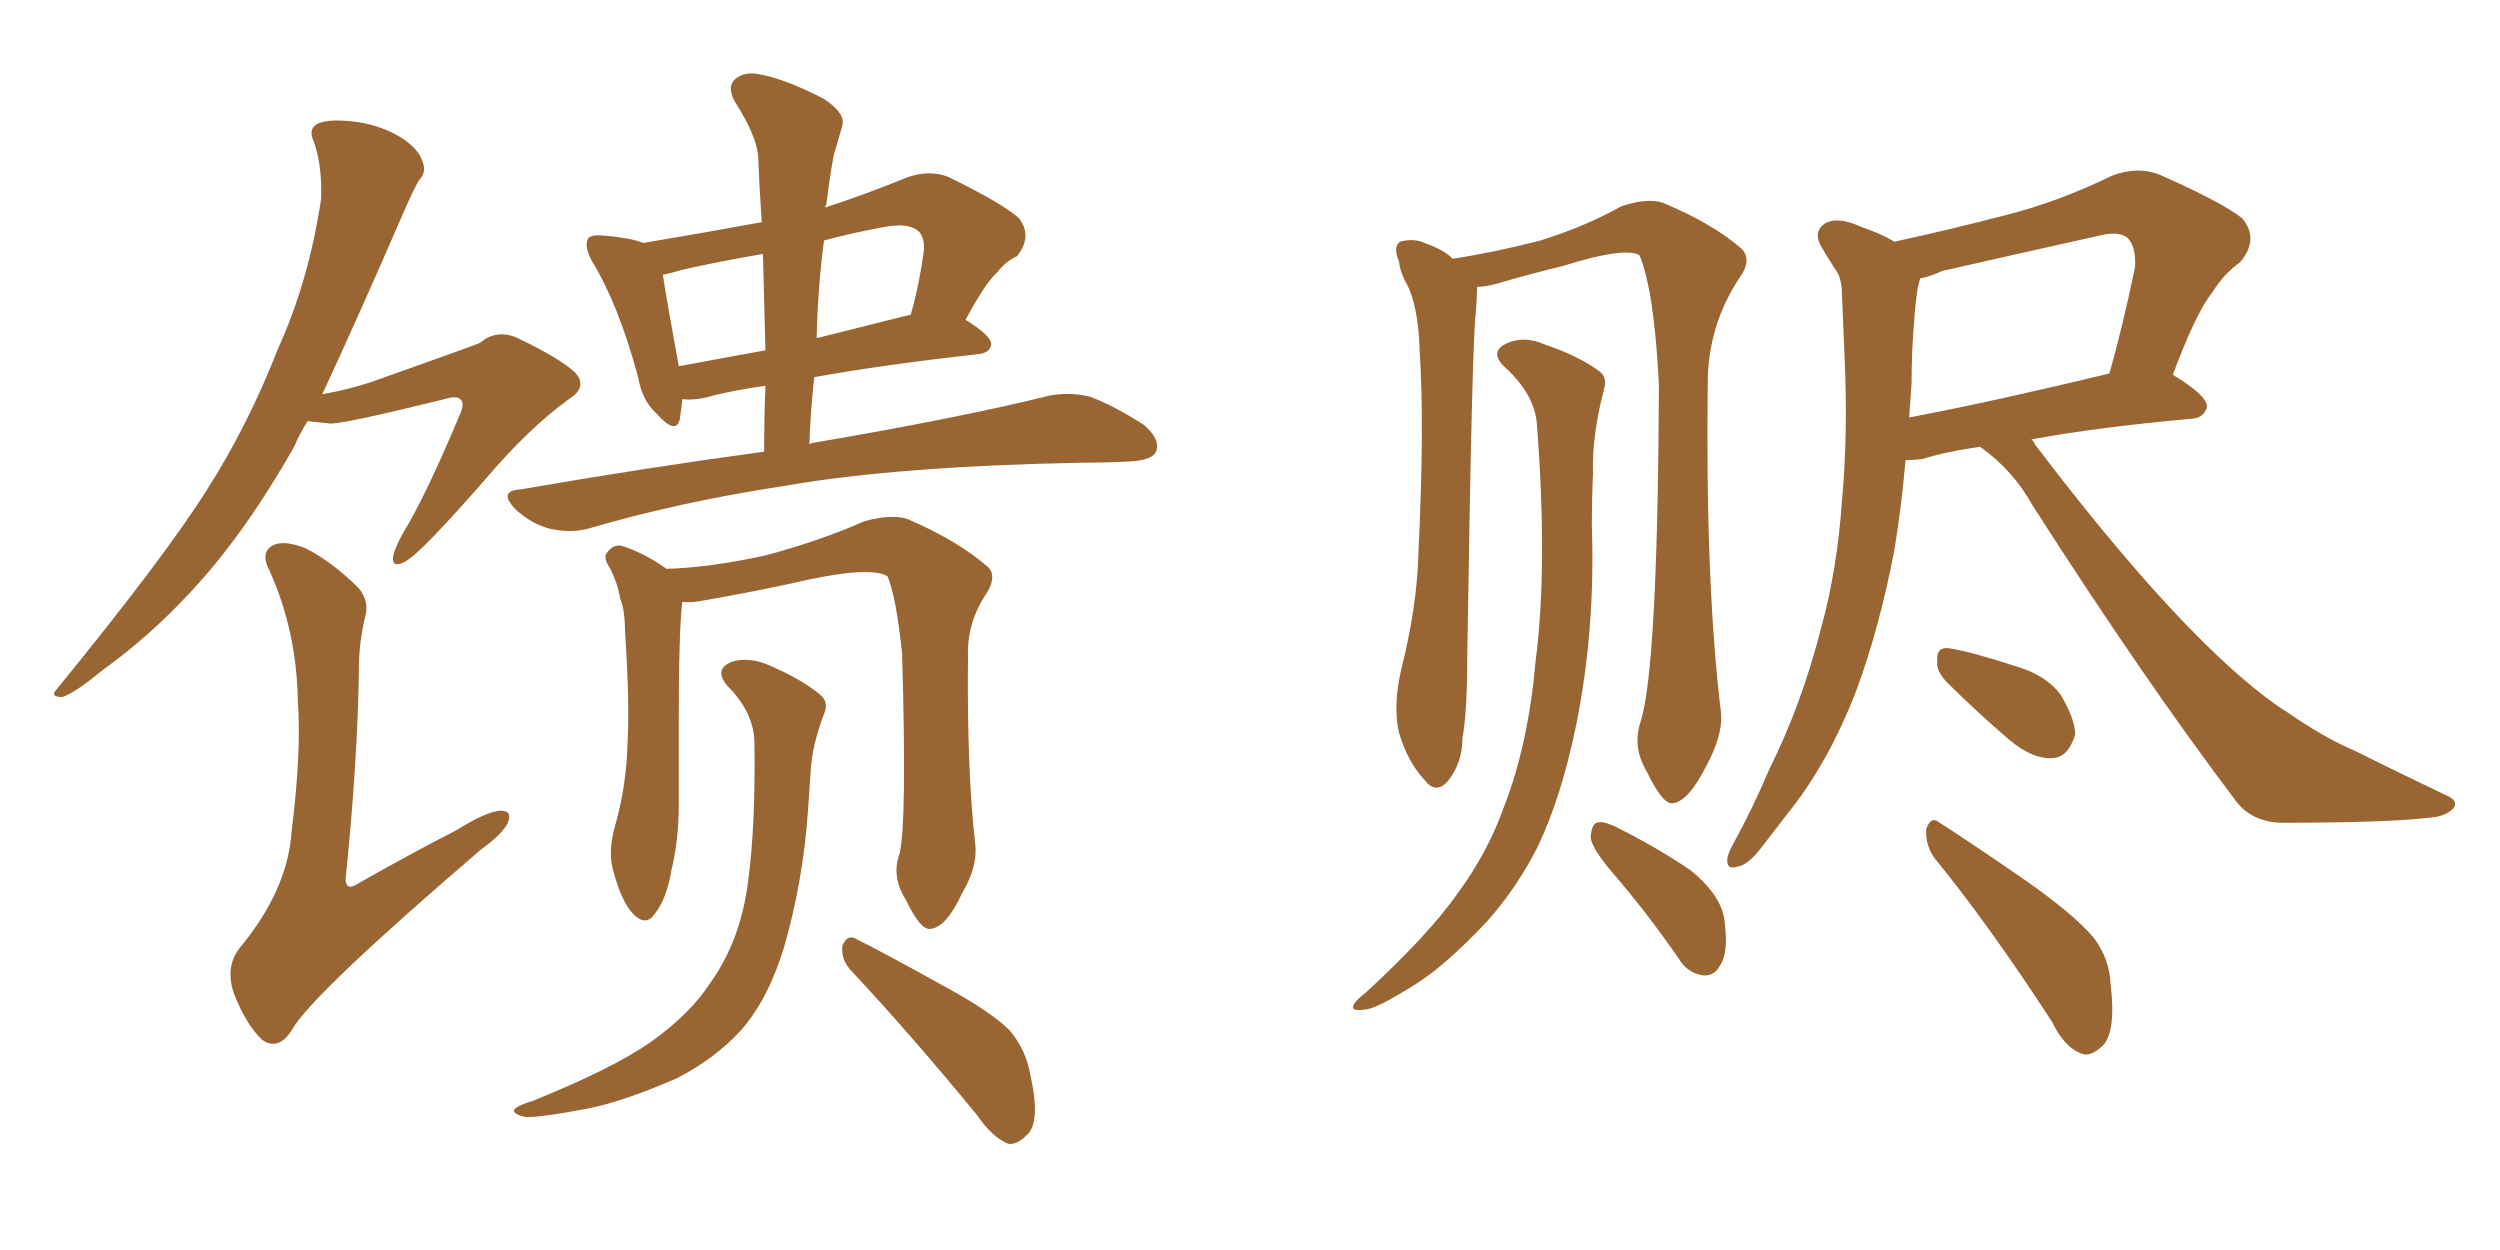 <svg xmlns="http://www.w3.org/2000/svg" xmlns:xlink="http://www.w3.org/1999/xlink" width="300" height="150"><path fill="#996633" padding="10" d="M91.70 54.20L91.70 54.20Q91.70 49.95 91.85 46.29L91.85 46.29Q87.60 46.88 84.52 47.75L84.52 47.75Q82.91 48.05 81.88 47.90L81.88 47.90Q81.74 49.22 81.59 50.24L81.59 50.24Q81.15 52.29 78.81 49.66L78.81 49.66Q77.05 48.05 76.61 45.41L76.61 45.41Q74.27 36.62 71.04 31.35L71.04 31.35Q70.02 29.44 70.61 28.56L70.61 28.56Q71.04 28.13 72.51 28.27L72.51 28.27Q75.73 28.56 77.20 29.15L77.20 29.15Q84.23 27.98 91.41 26.66L91.41 26.66Q91.11 22.27 90.97 18.60L90.97 18.60Q90.67 16.11 88.33 12.45L88.33 12.45Q87.16 10.55 88.18 9.52L88.18 9.52Q89.36 8.50 91.26 8.94L91.26 8.94Q94.34 9.52 98.88 11.87L98.88 11.87Q101.51 13.62 101.07 15.09L101.07 15.09Q100.63 16.70 100.05 18.60L100.05 18.60Q99.61 20.95 99.17 24.46L99.17 24.46Q99.02 24.76 99.02 24.90L99.02 24.90Q103.56 23.44 108.98 21.24L108.98 21.24Q111.62 20.36 113.82 21.24L113.82 21.24Q120.41 24.46 122.31 26.22L122.31 26.22Q123.93 28.42 122.02 30.76L122.02 30.76Q120.70 31.35 119.68 32.67L119.68 32.67Q118.21 33.98 115.87 38.38L115.87 38.38Q118.95 40.28 118.95 41.31L118.95 41.31Q118.80 42.33 117.48 42.48L117.48 42.48Q105.76 43.80 97.71 45.26L97.71 45.26Q97.27 49.22 97.12 53.32L97.12 53.32Q97.27 53.17 97.41 53.17L97.41 53.17Q115.43 50.10 125.98 47.46L125.98 47.46Q128.47 47.02 130.81 47.61L130.81 47.61Q133.59 48.63 137.26 50.98L137.26 50.98Q139.31 52.73 138.72 54.20L138.72 54.20Q138.28 55.22 135.64 55.37L135.64 55.37Q133.01 55.52 129.93 55.52L129.93 55.52Q107.52 55.96 94.19 58.30L94.19 58.30Q81.59 60.21 70.61 63.43L70.61 63.43Q68.55 64.01 65.92 63.43L65.92 63.43Q63.72 62.84 61.82 61.08L61.82 61.08Q59.77 58.89 62.40 58.74L62.40 58.74Q77.64 56.10 91.70 54.20ZM91.85 42.04L91.85 42.04Q91.70 35.89 91.55 30.47L91.55 30.47Q86.43 31.35 81.88 32.37L81.88 32.37Q80.42 32.81 79.54 32.96L79.54 32.96Q79.98 35.89 81.45 43.95L81.45 43.95Q86.13 43.07 91.85 42.04ZM98.88 28.86L98.88 28.86Q98.14 34.42 98.00 40.58L98.00 40.58Q103.27 39.26 109.13 37.79L109.13 37.79Q109.13 37.79 109.28 37.79L109.28 37.79Q110.30 34.28 110.89 29.88L110.89 29.88Q110.89 28.42 110.30 27.83L110.30 27.83Q109.13 26.66 106.05 27.25L106.05 27.25Q102.10 27.98 98.88 28.86ZM107.96 102.39L107.96 102.39Q108.84 98.58 108.25 78.37L108.25 78.37Q107.52 71.48 106.49 69.14L106.49 69.14L106.49 69.14Q104.30 67.82 94.92 70.02L94.92 70.02Q90.23 71.04 84.38 72.07L84.38 72.07Q82.91 72.36 81.88 72.22L81.88 72.22Q81.45 75.44 81.45 86.87L81.45 86.87Q81.45 91.70 81.45 96.68L81.45 96.68Q81.45 100.78 80.57 104.44L80.57 104.44Q79.98 107.96 78.52 109.72L78.52 109.72Q77.49 111.18 76.03 109.72L76.03 109.72Q74.56 108.25 73.54 104.30L73.54 104.30Q72.95 102.10 73.83 99.02L73.83 99.02Q75.15 94.34 75.29 89.50L75.29 89.50Q75.59 84.52 75 75.73L75 75.73Q75 73.24 74.41 71.78L74.41 71.78Q74.12 70.02 73.24 68.26L73.24 68.26Q72.36 66.94 72.80 66.36L72.80 66.36Q73.54 65.33 74.56 65.48L74.56 65.48Q77.34 66.36 79.98 68.26L79.98 68.26Q85.11 68.12 91.85 66.65L91.85 66.65Q98.44 64.89 103.71 62.55L103.71 62.55Q106.93 61.67 108.84 62.26L108.84 62.26Q114.99 64.89 118.65 68.12L118.65 68.12Q119.68 69.29 118.21 71.48L118.21 71.48Q116.02 74.85 116.16 78.81L116.16 78.81Q116.02 92.58 117.04 101.37L117.04 101.37L117.04 101.37Q117.33 104.00 115.43 107.23L115.43 107.23Q113.53 111.33 111.62 111.47L111.62 111.47Q110.45 111.62 108.69 107.96L108.69 107.96Q106.93 105.18 107.96 102.39ZM90.53 89.21L90.53 89.21Q90.53 85.55 87.30 82.32L87.30 82.32Q85.55 80.27 87.89 79.39L87.89 79.39Q89.94 78.81 92.29 79.83L92.29 79.83Q96.39 81.59 98.58 83.50L98.58 83.50Q99.46 84.38 98.88 85.69L98.88 85.69Q97.41 89.50 97.27 92.72L97.27 92.72Q97.12 94.78 96.97 97.12L96.97 97.12Q96.39 105.76 94.04 113.82L94.04 113.82Q92.14 119.97 88.92 123.63L88.92 123.63Q85.84 127.00 81.30 129.35L81.30 129.35Q75 132.13 70.61 133.01L70.61 133.01Q64.45 134.18 62.99 134.03L62.99 134.03Q61.23 133.59 61.82 133.01L61.82 133.01Q62.40 132.57 63.87 132.13L63.87 132.13Q73.68 128.17 78.22 124.95L78.22 124.95Q82.91 121.58 85.25 117.92L85.25 117.92Q88.92 112.79 89.79 105.62L89.79 105.62Q90.67 99.02 90.53 89.21ZM102.25 116.60L102.25 116.60Q100.93 115.28 101.07 113.53L101.07 113.53Q101.66 112.06 102.69 112.65L102.69 112.65Q106.20 114.40 112.79 118.07L112.79 118.07Q118.80 121.29 121.14 123.63L121.14 123.63Q123.05 125.83 123.63 128.91L123.63 128.91Q124.95 134.77 123.19 136.23L123.19 136.23Q122.02 137.40 121.00 137.26L121.00 137.26Q119.09 136.52 117.19 133.74L117.19 133.74Q108.98 123.78 102.25 116.60ZM36.91 50.54L36.91 50.54Q35.89 52.15 35.30 53.61L35.30 53.61Q29.30 64.16 23.00 70.90L23.00 70.90Q18.02 76.32 12.30 80.42L12.30 80.42Q8.94 83.20 7.47 83.64L7.47 83.64Q5.86 83.64 6.88 82.62L6.88 82.62Q19.78 66.80 24.76 58.89L24.76 58.89Q29.74 51.12 33.40 41.75L33.40 41.75Q37.06 33.69 38.53 23.88L38.53 23.88Q38.67 19.78 37.65 16.99L37.65 16.99Q36.91 15.38 38.23 14.79L38.23 14.79Q39.70 14.21 42.92 14.65L42.92 14.65Q45.85 15.09 48.19 16.55L48.19 16.55Q50.24 17.87 50.68 19.34L50.68 19.34Q51.27 20.65 50.24 21.68L50.24 21.68Q49.51 23.00 48.49 25.34L48.49 25.34Q42.77 38.53 38.67 47.31L38.67 47.31Q41.89 46.73 44.53 45.85L44.53 45.85Q56.10 41.75 57.57 41.16L57.57 41.16Q59.47 39.55 61.82 40.43L61.82 40.43Q67.09 42.92 68.99 44.68L68.99 44.68Q70.61 46.44 68.26 47.90L68.26 47.90Q63.43 51.42 58.45 57.28L58.45 57.28Q50.39 66.50 48.63 67.38L48.63 67.38Q47.02 68.26 47.17 66.80L47.17 66.80Q47.31 65.92 48.34 64.01L48.34 64.01Q51.12 59.47 55.22 49.66L55.22 49.66Q55.81 48.34 55.22 47.90L55.22 47.90Q54.79 47.46 53.32 47.90L53.32 47.90Q41.46 50.83 39.70 50.83L39.70 50.83Q38.23 50.68 36.91 50.54ZM43.80 74.12L43.80 74.12L43.80 74.12Q43.07 77.05 43.07 80.27L43.07 80.27Q42.92 91.41 41.46 105.62L41.46 105.62Q41.60 106.93 42.92 106.05L42.92 106.05Q49.37 102.39 54.79 99.61L54.79 99.61Q58.30 97.41 60.06 97.27L60.06 97.27Q61.52 97.27 60.94 98.73L60.94 98.73Q60.35 100.05 57.71 101.95L57.71 101.95Q37.21 119.53 35.01 123.63L35.01 123.63Q33.40 126.12 31.49 124.80L31.49 124.80Q29.59 123.05 28.13 119.38L28.13 119.38Q26.95 116.16 28.71 113.82L28.71 113.82Q34.57 106.79 35.01 99.61L35.01 99.61Q36.18 90.23 35.74 84.08L35.74 84.08Q35.60 75.73 32.37 68.55L32.37 68.55Q31.20 66.36 32.67 65.48L32.67 65.48Q33.98 64.75 36.62 65.77L36.62 65.77Q39.84 67.38 43.07 70.61L43.07 70.61Q44.38 72.22 43.80 74.12ZM196.88 86.57L196.88 86.57Q198.93 80.13 199.07 46.14L199.07 46.14Q198.49 34.72 196.73 30.62L196.73 30.62L196.73 30.62Q194.97 29.59 187.50 31.93L187.50 31.93Q183.84 32.81 179.30 34.13L179.30 34.13Q178.13 34.42 177.25 34.42L177.25 34.42Q177.25 35.60 177.10 37.50L177.10 37.50Q176.66 40.14 176.07 78.96L176.07 78.96Q176.07 85.40 175.49 88.62L175.49 88.62Q175.49 91.55 173.73 93.75L173.73 93.75Q172.27 95.36 170.95 93.60L170.95 93.60Q168.90 91.41 167.87 87.89L167.87 87.89Q167.14 84.67 168.16 80.27L168.16 80.27Q170.07 72.66 170.21 66.36L170.21 66.36Q170.95 51.12 170.36 42.19L170.36 42.19Q170.21 36.62 168.75 33.98L168.75 33.98Q168.02 32.67 167.87 31.35L167.87 31.35Q167.14 29.59 168.02 29.00L168.02 29.00Q169.63 28.56 170.95 29.15L170.95 29.15Q173.00 29.88 174.02 30.76L174.02 30.76Q174.17 30.91 174.32 31.05L174.32 31.05Q179.15 30.32 184.86 28.86L184.86 28.86Q190.43 27.10 194.53 24.76L194.53 24.76Q197.61 23.73 199.51 24.32L199.51 24.32Q205.52 26.81 209.03 29.88L209.03 29.88Q210.21 31.20 208.89 33.11L208.89 33.11Q204.93 38.96 204.93 46.00L204.93 46.00Q204.64 70.17 206.54 85.69L206.54 85.69L206.54 85.69Q206.69 88.33 204.79 91.85L204.79 91.85Q202.59 96.24 200.68 96.39L200.68 96.39Q199.51 96.53 197.61 92.58L197.61 92.58Q195.85 89.65 196.88 86.57ZM184.42 50.83L184.42 50.83Q184.13 47.31 180.62 44.09L180.62 44.09Q178.56 42.19 180.91 41.16L180.91 41.16Q182.96 40.28 185.30 41.31L185.30 41.31Q189.55 42.77 191.89 44.53L191.89 44.53Q192.92 45.26 192.48 46.73L192.48 46.73Q191.02 52.29 191.16 56.84L191.16 56.84Q191.02 59.91 191.02 63.13L191.02 63.13Q191.46 75.59 189.11 87.16L189.11 87.16Q187.35 95.65 184.57 101.51L184.57 101.51Q182.08 106.49 178.42 110.60L178.42 110.60Q173.44 115.87 169.92 118.07L169.92 118.07Q165.09 121.14 163.77 121.14L163.77 121.14Q162.01 121.44 162.45 120.56L162.45 120.56Q162.60 120.12 163.92 119.09L163.92 119.09Q171.39 112.21 174.90 107.23L174.90 107.23Q178.56 102.25 180.47 96.83L180.47 96.83Q183.40 89.36 184.28 79.25L184.28 79.25Q185.74 67.97 184.42 50.83ZM193.51 104.74L193.51 104.74Q191.02 101.81 190.87 100.49L190.87 100.49Q191.02 98.88 191.60 98.73L191.60 98.73Q192.33 98.44 194.09 99.32L194.09 99.32Q198.78 101.66 202.88 104.44L202.88 104.44Q206.84 107.67 206.98 110.89L206.98 110.89Q207.42 114.40 206.40 115.87L206.40 115.87Q205.66 117.19 204.35 117.04L204.35 117.04Q202.44 116.75 201.42 114.99L201.42 114.99Q197.46 109.28 193.51 104.74ZM237.60 53.61L237.60 53.61Q233.50 54.20 230.71 55.08L230.71 55.08Q229.54 55.22 228.66 55.22L228.66 55.22Q228.22 60.50 227.34 65.92L227.34 65.92Q225.59 75.15 222.80 82.76L222.80 82.76Q219.43 91.55 214.45 97.71L214.45 97.71Q212.99 99.61 211.52 101.51L211.52 101.51Q209.77 103.86 208.45 104.00L208.45 104.00Q207.13 104.44 207.28 102.98L207.28 102.98Q207.42 102.25 208.01 101.22L208.01 101.22Q210.35 96.97 212.26 92.43L212.26 92.43Q216.21 84.52 218.55 75.29L218.55 75.29Q220.46 68.41 221.04 60.06L221.04 60.06Q221.78 51.86 221.34 42.63L221.34 42.63Q221.19 38.67 221.04 35.45L221.04 35.45Q221.04 33.25 220.17 32.23L220.17 32.23Q219.14 30.62 218.55 29.59L218.55 29.59Q217.53 27.83 218.99 26.81L218.99 26.81Q220.61 25.93 223.39 27.25L223.39 27.25Q225.59 27.98 227.34 29.00L227.34 29.00Q234.08 27.54 240.82 25.78L240.82 25.78Q247.12 24.17 253.42 21.09L253.42 21.09Q256.49 19.92 259.13 20.95L259.13 20.95Q266.75 24.32 269.09 26.22L269.09 26.22Q271.14 28.71 268.80 31.49L268.80 31.49Q266.89 32.81 265.43 35.16L265.43 35.16Q263.53 37.50 260.74 44.97L260.74 44.97Q264.84 47.46 264.84 48.78L264.84 48.78Q264.55 50.10 263.09 50.24L263.09 50.24Q251.66 51.27 243.75 52.73L243.75 52.73Q244.04 52.88 244.19 53.32L244.19 53.32Q258.54 72.22 268.80 81.15L268.80 81.15Q272.02 83.94 274.37 85.40L274.37 85.40Q279.05 88.62 282.57 90.09L282.57 90.09Q287.84 92.72 293.70 95.51L293.70 95.51Q295.02 96.09 294.43 96.97L294.43 96.97Q293.55 98.00 291.36 98.14L291.36 98.14Q286.38 98.73 273.63 98.73L273.63 98.73Q269.97 98.58 268.07 95.80L268.07 95.80Q257.23 81.45 243.90 60.64L243.90 60.64Q241.55 56.40 237.60 53.61ZM229.39 46.00L229.39 46.00Q229.25 47.90 229.10 50.10L229.10 50.10Q239.79 48.05 253.13 44.82L253.13 44.82Q254.74 39.11 256.20 32.08L256.20 32.08Q256.35 29.59 255.32 28.56L255.32 28.56Q254.30 27.69 251.95 28.27L251.95 28.27Q242.72 30.32 233.06 32.52L233.06 32.52Q231.45 33.25 230.42 33.40L230.42 33.40Q230.27 33.98 230.13 34.57L230.13 34.57Q229.83 36.47 229.69 38.67L229.69 38.67Q229.39 42.04 229.39 46.00ZM233.50 81.74L233.50 81.74Q232.32 80.42 232.47 79.39L232.47 79.39Q232.32 77.64 233.79 77.78L233.79 77.78Q236.13 78.08 241.99 79.98L241.99 79.98Q245.51 81.01 247.27 83.35L247.27 83.35Q249.02 86.28 249.02 88.18L249.02 88.18Q248.14 90.97 246.24 90.97L246.24 90.97Q243.90 91.11 241.11 88.77L241.11 88.77Q237.16 85.40 233.50 81.74ZM232.03 102.83L232.03 102.83L232.03 102.83Q231.01 101.22 231.15 99.46L231.15 99.46Q231.74 97.85 232.76 98.73L232.76 98.73Q236.43 101.07 243.02 105.62L243.02 105.62Q248.88 109.72 251.22 112.50L251.22 112.50Q253.13 114.99 253.27 118.07L253.27 118.07Q254.00 124.22 252.10 125.68L252.10 125.68Q250.78 126.86 249.76 126.42L249.76 126.42Q247.71 125.68 246.24 122.61L246.24 122.61Q238.62 110.89 232.03 102.83Z"/></svg>